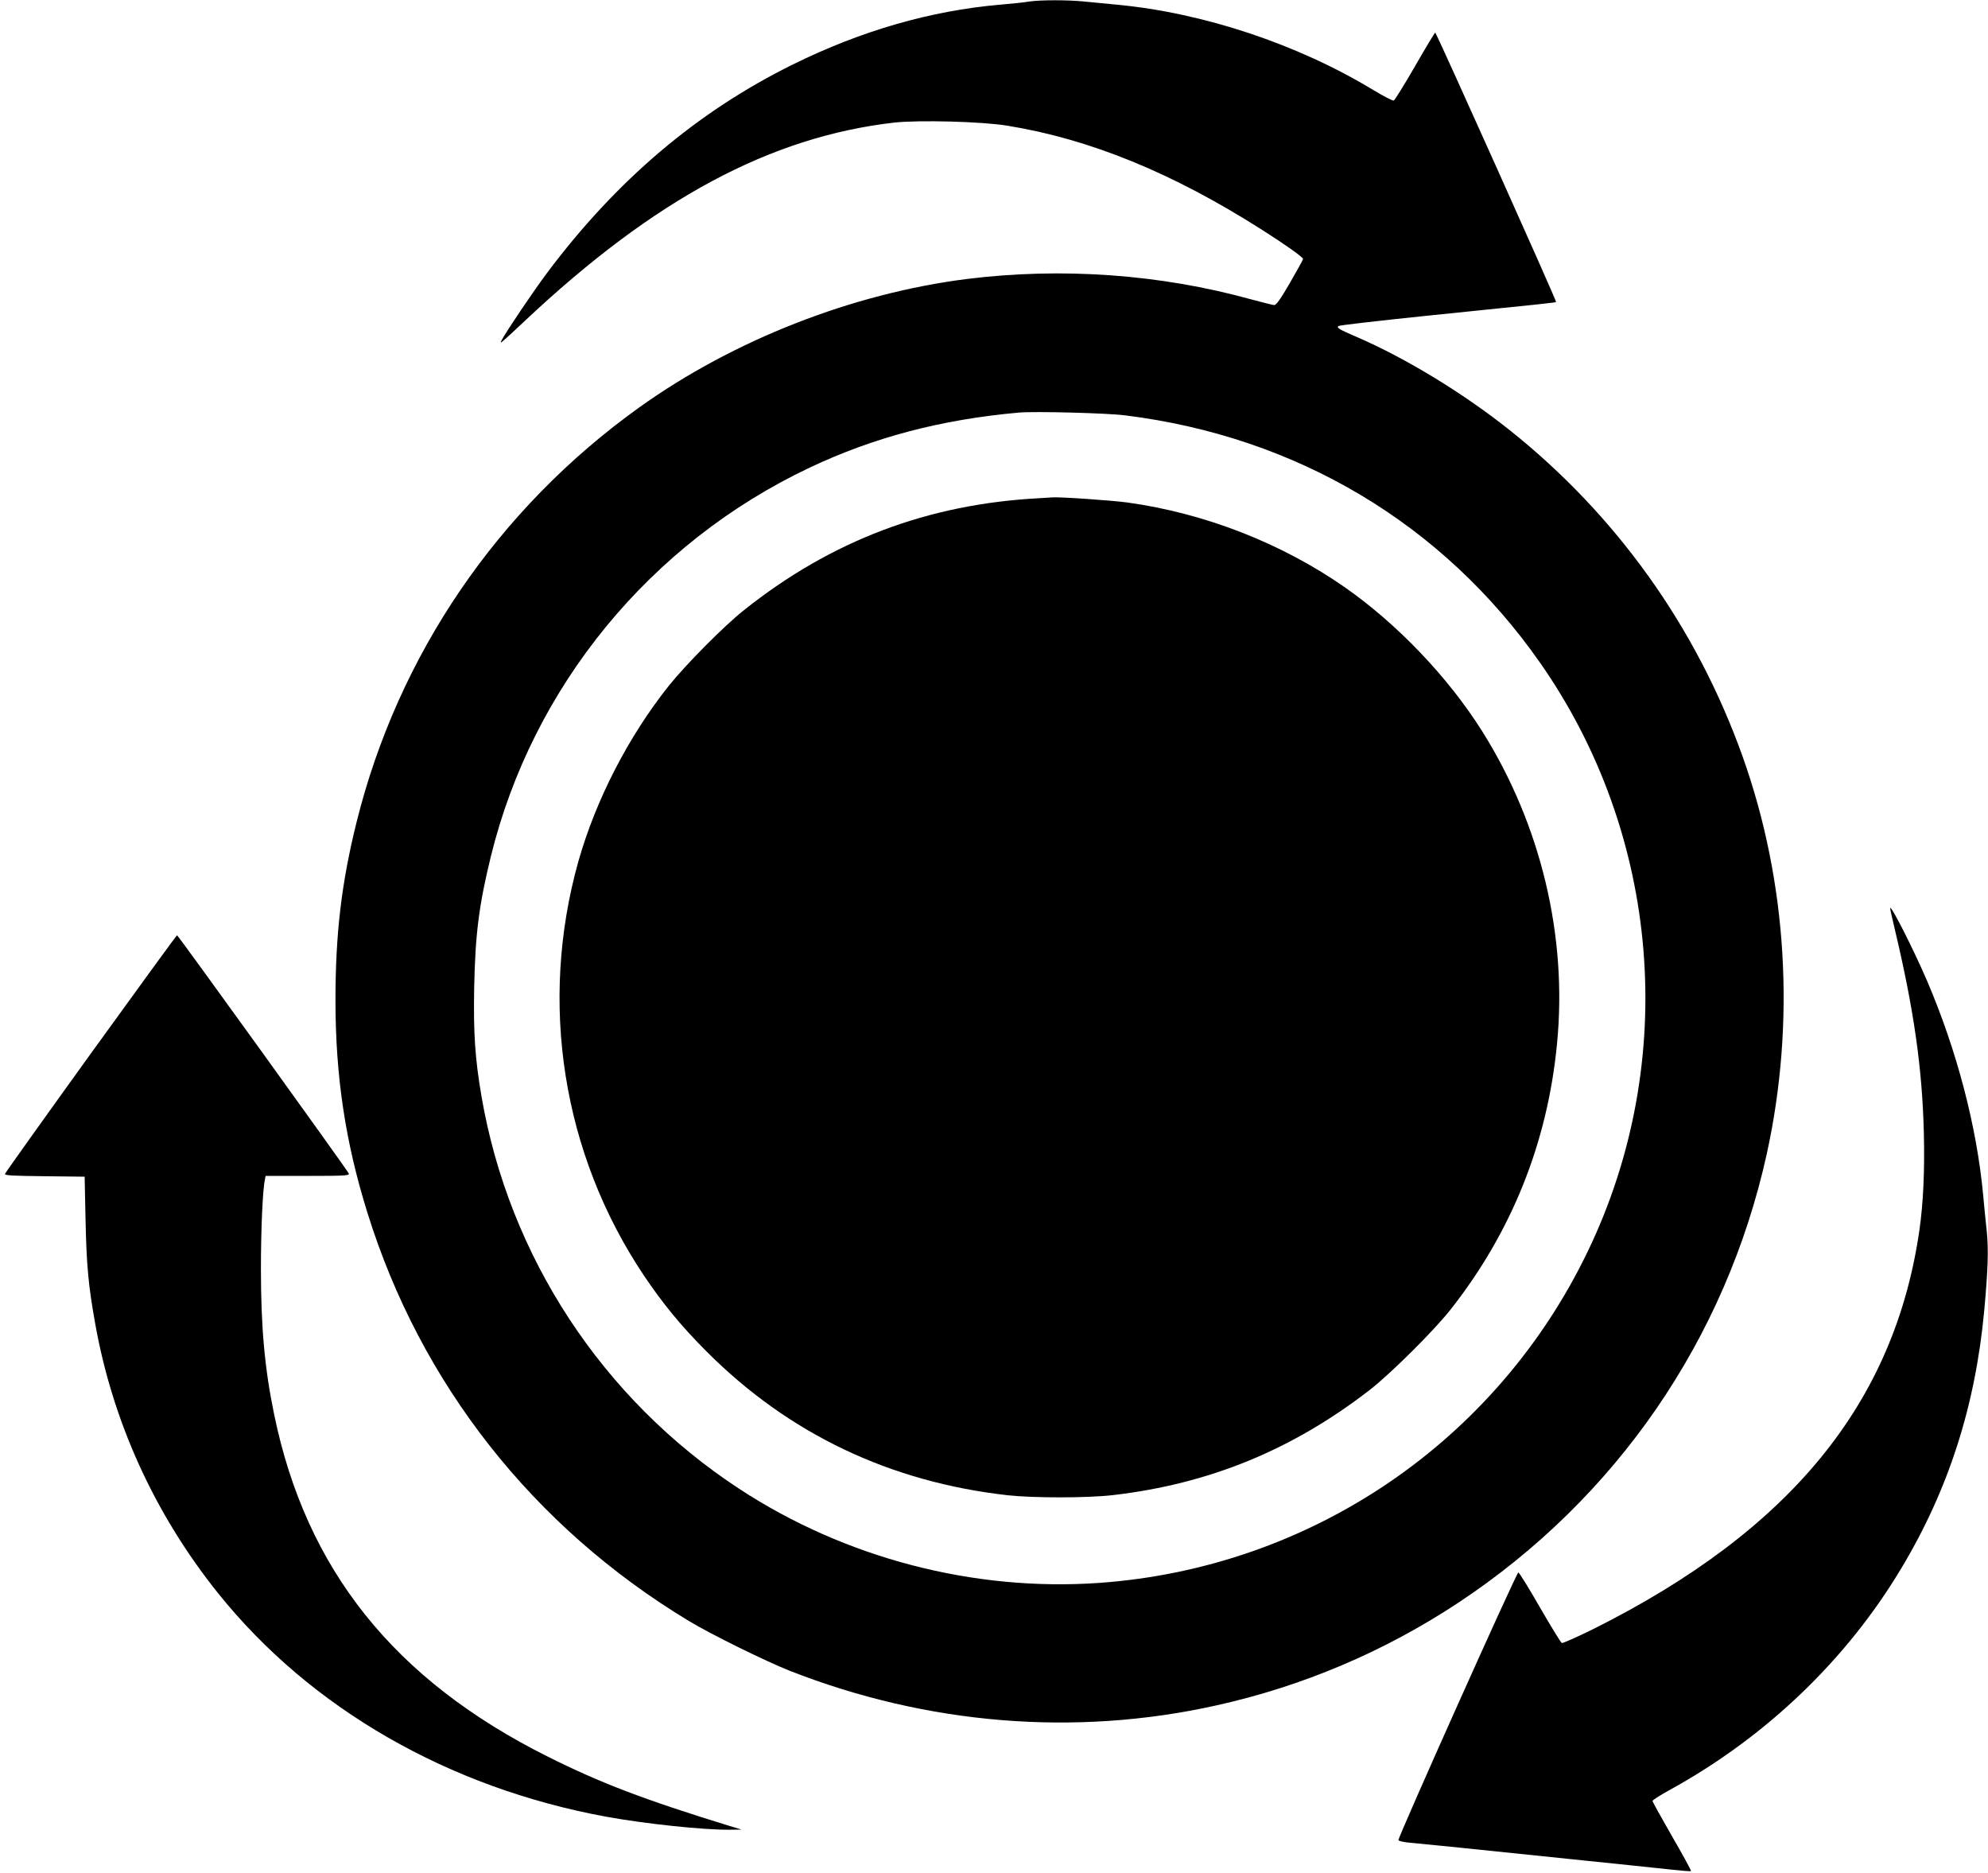 <?xml version="1.0" standalone="no"?>
<!DOCTYPE svg PUBLIC "-//W3C//DTD SVG 20010904//EN"
 "http://www.w3.org/TR/2001/REC-SVG-20010904/DTD/svg10.dtd">
<svg version="1.0" xmlns="http://www.w3.org/2000/svg"
 width="1280pt" height="1206pt" viewBox="0 0 1280 1206"
 preserveAspectRatio="xMidYMid meet">
<g transform="translate(0,1206) scale(0.1,-0.1)"
fill="#000000" stroke="none">
<path d="M6625 12050 c-27 -5 -111 -14 -185 -20 -449 -39 -895 -168 -1335
-385 -616 -304 -1137 -746 -1585 -1345 -88 -118 -262 -376 -290 -430 -15 -29
-12 -27 150 125 835 785 1581 1185 2379 1276 157 17 562 7 726 -20 532 -86
1066 -304 1643 -672 148 -94 262 -175 262 -186 0 -5 -38 -73 -84 -153 -62
-107 -89 -145 -103 -144 -10 1 -77 18 -148 37 -585 162 -1220 207 -1830 131
-736 -93 -1503 -393 -2108 -826 -912 -653 -1553 -1593 -1821 -2670 -97 -390
-136 -718 -136 -1148 0 -486 63 -910 205 -1365 343 -1104 1068 -2025 2070
-2630 140 -85 494 -259 650 -321 886 -347 1837 -425 2745 -223 556 123 1082
346 1559 661 1018 673 1723 1698 1986 2887 187 850 133 1753 -155 2561 -297
832 -813 1554 -1501 2102 -298 237 -667 462 -984 599 -111 48 -130 58 -118 70
5 5 251 33 548 64 787 80 850 87 854 91 5 5 -771 1734 -778 1734 -3 0 -62 -97
-130 -216 -69 -119 -130 -218 -137 -221 -7 -3 -66 28 -131 67 -488 296 -1096
498 -1653 550 -63 6 -156 15 -207 20 -106 11 -285 11 -358 0z m620 -2664
c1104 -137 2044 -697 2670 -1591 778 -1111 897 -2568 308 -3791 -590 -1226
-1785 -2037 -3145 -2134 -808 -57 -1637 159 -2319 606 -880 577 -1482 1494
-1659 2527 -42 247 -52 404 -47 697 7 349 31 533 107 845 268 1094 1026 2019
2054 2505 413 195 845 309 1346 354 98 9 571 -3 685 -18z"/>
<path d="M6695 8853 c-719 -37 -1343 -273 -1905 -721 -128 -101 -376 -352
-484 -487 -261 -328 -470 -735 -582 -1130 -256 -911 -103 -1882 421 -2665 123
-183 241 -327 405 -491 528 -529 1180 -840 1940 -925 166 -18 511 -18 675 1
621 72 1155 291 1654 677 135 105 413 381 521 518 392 497 624 1074 685 1710
68 694 -104 1411 -482 2013 -221 350 -548 692 -888 929 -408 283 -899 474
-1395 543 -104 14 -436 37 -485 33 -11 -1 -47 -3 -80 -5z"/>
<path d="M12170 6213 c0 -6 14 -69 31 -140 122 -513 176 -894 186 -1308 6
-242 -4 -450 -28 -620 -160 -1117 -830 -1937 -2102 -2573 -104 -51 -194 -91
-201 -89 -7 3 -70 107 -142 231 -71 124 -133 224 -138 223 -14 -4 -777 -1709
-772 -1723 2 -6 37 -14 78 -17 40 -4 181 -18 313 -31 132 -14 463 -48 735 -76
272 -28 553 -57 624 -65 72 -8 132 -13 134 -10 2 2 -52 103 -122 223 -69 120
-126 223 -126 228 0 6 52 39 116 74 615 339 1132 834 1484 1421 305 507 479
1048 536 1665 24 263 28 388 16 508 -7 61 -17 165 -23 231 -41 442 -169 931
-361 1380 -90 209 -238 500 -238 468z"/>
<path d="M585 5278 c-302 -419 -551 -768 -553 -775 -3 -10 50 -13 255 -15
l258 -3 6 -285 c6 -284 18 -414 60 -650 112 -639 384 -1237 796 -1750 594
-739 1481 -1249 2495 -1435 252 -46 630 -86 798 -84 l75 1 -80 24 c-549 169
-829 276 -1167 445 -989 494 -1557 1203 -1763 2204 -61 295 -85 562 -85 936 0
252 11 510 26 577 l4 22 271 0 c237 0 270 2 265 15 -7 19 -1099 1534 -1106
1534 -3 1 -252 -342 -555 -761z"/>
</g>
</svg>
